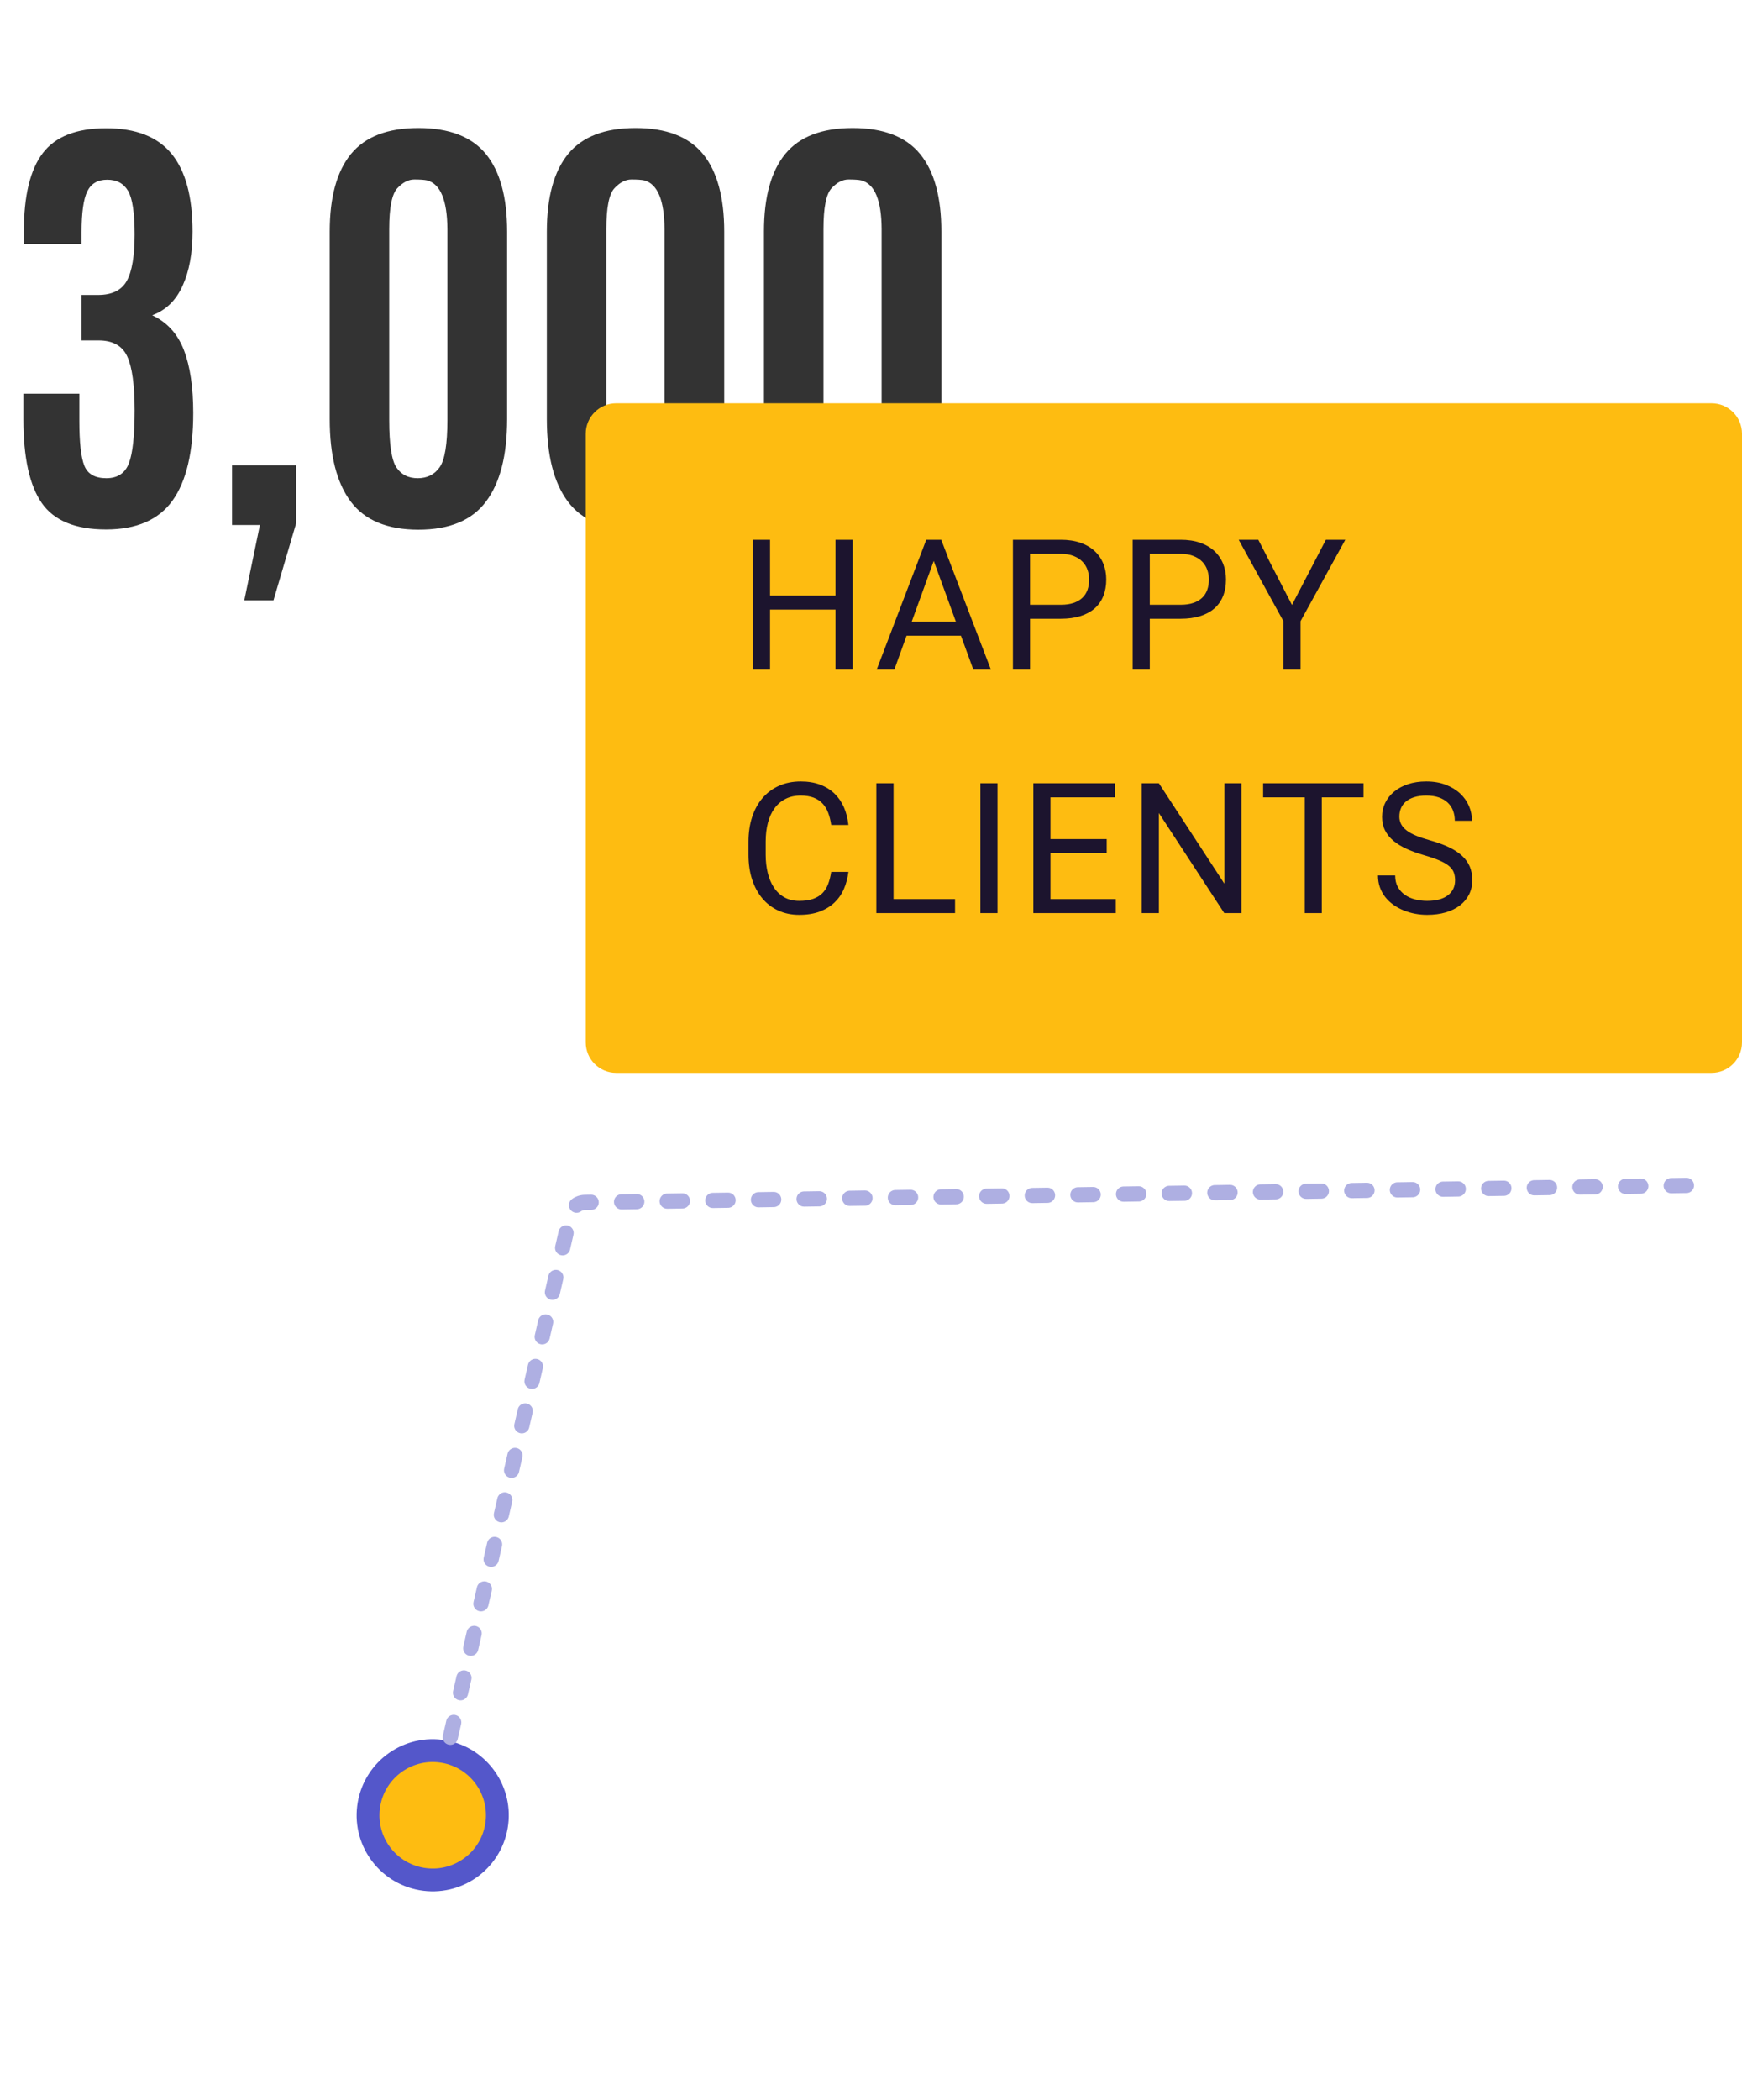 <?xml version="1.0" encoding="UTF-8"?>
<svg width="229px" height="276px" viewBox="0 0 229 276" version="1.1" xmlns="http://www.w3.org/2000/svg" xmlns:xlink="http://www.w3.org/1999/xlink">
    <title>happ-clients</title>
    <g id="Landing-page" stroke="none" stroke-width="1" fill="none" fill-rule="evenodd">
        <g id="Group-29-Copy" transform="translate(-269, 0)">
            <g id="happ-clients" transform="translate(269, 0)">
                <g id="Group-28">
                    <path d="M13.931,69.586 C17.944,69.586 20.859,68.321 22.676,65.792 C24.492,63.263 25.4,59.42 25.4,54.264 C25.4,50.885 24.99,48.131 24.17,46.002 C23.35,43.873 21.963,42.35 20.01,41.432 C21.787,40.787 23.115,39.503 23.994,37.579 C24.873,35.655 25.312,33.277 25.312,30.445 C25.312,25.875 24.395,22.467 22.559,20.221 C20.723,17.975 17.856,16.852 13.96,16.852 C10.063,16.852 7.285,17.94 5.625,20.118 C3.965,22.296 3.135,25.738 3.135,30.445 L3.135,30.445 L3.135,32.057 L10.723,32.057 L10.723,30.504 C10.723,27.965 10.972,26.183 11.47,25.157 C11.968,24.132 12.842,23.619 14.092,23.619 C15.342,23.619 16.255,24.107 16.831,25.084 C17.407,26.061 17.695,27.965 17.695,30.797 C17.695,33.629 17.354,35.665 16.67,36.905 C15.986,38.146 14.727,38.766 12.891,38.766 L12.891,38.766 L10.723,38.766 L10.723,44.742 L12.949,44.742 C14.824,44.742 16.084,45.445 16.729,46.852 C17.373,48.258 17.695,50.616 17.695,53.927 C17.695,57.237 17.446,59.552 16.948,60.87 C16.45,62.188 15.459,62.848 13.975,62.848 C12.49,62.848 11.528,62.301 11.089,61.207 C10.649,60.113 10.43,58.15 10.43,55.318 L10.43,55.318 L10.43,51.744 L3.076,51.744 L3.076,55.113 C3.076,60.133 3.882,63.8 5.493,66.114 C7.104,68.429 9.917,69.586 13.931,69.586 Z M35.954,78.902 L38.943,68.736 L38.943,61.148 L30.505,61.148 L30.505,69 L34.167,69 L32.116,78.902 L35.954,78.902 Z M55.004,69.615 C59.086,69.615 62.045,68.385 63.881,65.924 C65.737,63.463 66.665,59.85 66.665,55.084 L66.665,55.084 L66.665,30.445 C66.665,25.914 65.732,22.511 63.867,20.235 C62.001,17.96 59.047,16.822 55.004,16.822 C50.961,16.822 48.007,17.96 46.142,20.235 C44.277,22.511 43.344,25.914 43.344,30.445 L43.344,30.445 L43.344,55.084 C43.344,59.85 44.267,63.463 46.113,65.924 C47.958,68.385 50.922,69.615 55.004,69.615 Z M54.916,62.848 C53.686,62.848 52.753,62.379 52.119,61.441 C51.484,60.504 51.166,58.434 51.166,55.23 L51.166,55.23 L51.166,30.094 C51.166,27.281 51.523,25.494 52.236,24.732 C52.949,23.971 53.691,23.59 54.462,23.59 C55.234,23.59 55.795,23.629 56.147,23.707 C57.905,24.176 58.793,26.314 58.813,30.123 L58.813,30.123 L58.813,55.23 C58.813,58.375 58.476,60.431 57.802,61.397 C57.128,62.364 56.166,62.848 54.916,62.848 Z M83.547,69.615 C87.629,69.615 90.588,68.385 92.424,65.924 C94.279,63.463 95.207,59.85 95.207,55.084 L95.207,55.084 L95.207,30.445 C95.207,25.914 94.274,22.511 92.409,20.235 C90.544,17.96 87.59,16.822 83.547,16.822 C79.504,16.822 76.55,17.96 74.684,20.235 C72.819,22.511 71.886,25.914 71.886,30.445 L71.886,30.445 L71.886,55.084 C71.886,59.85 72.809,63.463 74.655,65.924 C76.501,68.385 79.465,69.615 83.547,69.615 Z M83.459,62.848 C82.228,62.848 81.296,62.379 80.661,61.441 C80.026,60.504 79.709,58.434 79.709,55.23 L79.709,55.23 L79.709,30.094 C79.709,27.281 80.065,25.494 80.778,24.732 C81.491,23.971 82.233,23.59 83.005,23.59 C83.776,23.59 84.338,23.629 84.689,23.707 C86.447,24.176 87.336,26.314 87.355,30.123 L87.355,30.123 L87.355,55.23 C87.355,58.375 87.018,60.431 86.344,61.397 C85.671,62.364 84.709,62.848 83.459,62.848 Z M112.089,69.615 C116.171,69.615 119.13,68.385 120.966,65.924 C122.821,63.463 123.749,59.85 123.749,55.084 L123.749,55.084 L123.749,30.445 C123.749,25.914 122.816,22.511 120.951,20.235 C119.086,17.96 116.132,16.822 112.089,16.822 C108.046,16.822 105.092,17.96 103.227,20.235 C101.361,22.511 100.429,25.914 100.429,30.445 L100.429,30.445 L100.429,55.084 C100.429,59.85 101.352,63.463 103.197,65.924 C105.043,68.385 108.007,69.615 112.089,69.615 Z M112.001,62.848 C110.77,62.848 109.838,62.379 109.203,61.441 C108.568,60.504 108.251,58.434 108.251,55.23 L108.251,55.23 L108.251,30.094 C108.251,27.281 108.607,25.494 109.32,24.732 C110.033,23.971 110.775,23.59 111.547,23.59 C112.318,23.59 112.88,23.629 113.231,23.707 C114.989,24.176 115.878,26.314 115.897,30.123 L115.897,30.123 L115.897,55.23 C115.897,58.375 115.561,60.431 114.887,61.397 C114.213,62.364 113.251,62.848 112.001,62.848 Z" id="3,000" fill="#333333" fill-rule="nonzero"></path>
                    <g id="Group-25" transform="translate(77, 53)">
                        <path d="M4,0 L22.993,0 L148,0 C150.209,1.48469752e-14 152,1.791 152,4 L152,84 C152,86.209 150.209,88 148,88 L4,88 C1.791,88 2.705415e-16,86.209 0,84 L0,4 C-2.705415e-16,1.791 1.791,4.05812251e-16 4,0 Z" id="Rectangle-Copy" fill="#FEBC11" transform="translate(76, 44) scale(1, -1) translate(-76, -44) "></path>
                        <path d="M24.23,35 L24.23,27.113 L32.832,27.113 L32.832,35 L35.094,35 L35.094,17.938 L32.832,17.938 L32.832,25.273 L24.23,25.273 L24.23,17.938 L21.98,17.938 L21.98,35 L24.23,35 Z M40.569,35 L42.174,30.547 L49.323,30.547 L50.952,35 L53.26,35 L46.733,17.938 L44.764,17.938 L38.248,35 L40.569,35 Z M48.655,28.695 L42.854,28.695 L45.748,20.715 L48.655,28.695 Z M58.407,35 L58.407,28.32 L62.45,28.32 C63.419,28.32 64.274,28.205 65.016,27.975 C65.759,27.744 66.382,27.41 66.886,26.973 C67.389,26.535 67.772,25.994 68.034,25.35 C68.296,24.705 68.427,23.973 68.427,23.152 C68.427,22.395 68.296,21.697 68.034,21.061 C67.772,20.424 67.389,19.873 66.886,19.408 C66.382,18.943 65.759,18.582 65.016,18.324 C64.274,18.066 63.419,17.938 62.45,17.938 L62.45,17.938 L56.157,17.938 L56.157,35 L58.407,35 Z M62.45,26.48 L58.407,26.48 L58.407,19.789 L62.45,19.789 C63.106,19.789 63.671,19.883 64.143,20.07 C64.616,20.258 65.003,20.508 65.304,20.82 C65.604,21.133 65.825,21.494 65.966,21.904 C66.106,22.314 66.177,22.738 66.177,23.176 C66.177,23.66 66.106,24.104 65.966,24.506 C65.825,24.908 65.604,25.256 65.304,25.549 C65.003,25.842 64.616,26.07 64.143,26.234 C63.671,26.398 63.106,26.48 62.45,26.48 L62.45,26.48 Z M74.148,35 L74.148,28.32 L78.191,28.32 C79.159,28.32 80.015,28.205 80.757,27.975 C81.499,27.744 82.122,27.41 82.626,26.973 C83.13,26.535 83.513,25.994 83.775,25.35 C84.036,24.705 84.167,23.973 84.167,23.152 C84.167,22.395 84.036,21.697 83.775,21.061 C83.513,20.424 83.13,19.873 82.626,19.408 C82.122,18.943 81.499,18.582 80.757,18.324 C80.015,18.066 79.159,17.938 78.191,17.938 L78.191,17.938 L71.898,17.938 L71.898,35 L74.148,35 Z M78.191,26.48 L74.148,26.48 L74.148,19.789 L78.191,19.789 C78.847,19.789 79.411,19.883 79.884,20.07 C80.357,20.258 80.743,20.508 81.044,20.82 C81.345,21.133 81.566,21.494 81.706,21.904 C81.847,22.314 81.917,22.738 81.917,23.176 C81.917,23.66 81.847,24.104 81.706,24.506 C81.566,24.908 81.345,25.256 81.044,25.549 C80.743,25.842 80.357,26.07 79.884,26.234 C79.411,26.398 78.847,26.48 78.191,26.48 L78.191,26.48 Z M93.966,35 L93.966,28.637 L99.849,17.938 L97.295,17.938 L92.841,26.504 L88.412,17.938 L85.834,17.938 L91.716,28.637 L91.716,35 L93.966,35 Z M28.062,67.234 C29.086,67.234 29.98,67.092 30.746,66.807 C31.512,66.521 32.16,66.127 32.691,65.623 C33.223,65.119 33.639,64.521 33.939,63.83 C34.24,63.139 34.438,62.391 34.531,61.586 L34.531,61.586 L32.27,61.586 C32.176,62.188 32.039,62.725 31.859,63.197 C31.68,63.67 31.428,64.068 31.104,64.393 C30.779,64.717 30.371,64.965 29.879,65.137 C29.387,65.309 28.781,65.395 28.062,65.395 C27.305,65.395 26.648,65.236 26.094,64.92 C25.539,64.604 25.082,64.17 24.723,63.619 C24.363,63.068 24.096,62.426 23.92,61.691 C23.744,60.957 23.656,60.172 23.656,59.336 L23.656,59.336 L23.656,57.602 C23.656,56.703 23.754,55.881 23.949,55.135 C24.145,54.389 24.436,53.752 24.822,53.225 C25.209,52.697 25.689,52.287 26.264,51.994 C26.838,51.701 27.504,51.555 28.262,51.555 C28.918,51.555 29.48,51.645 29.949,51.824 C30.418,52.004 30.811,52.262 31.127,52.598 C31.443,52.934 31.691,53.34 31.871,53.816 C32.051,54.293 32.184,54.828 32.27,55.422 L32.27,55.422 L34.531,55.422 C34.445,54.578 34.25,53.807 33.945,53.107 C33.641,52.408 33.229,51.807 32.709,51.303 C32.189,50.799 31.559,50.406 30.816,50.125 C30.074,49.844 29.223,49.703 28.262,49.703 C27.207,49.703 26.256,49.893 25.408,50.271 C24.561,50.65 23.84,51.186 23.246,51.877 C22.652,52.568 22.195,53.4 21.875,54.373 C21.555,55.346 21.395,56.43 21.395,57.625 L21.395,57.625 L21.395,59.336 C21.395,60.531 21.553,61.613 21.869,62.582 C22.186,63.551 22.635,64.381 23.217,65.072 C23.799,65.764 24.5,66.297 25.32,66.672 C26.141,67.047 27.055,67.234 28.062,67.234 Z M48.549,67 L48.549,65.16 L40.463,65.16 L40.463,49.938 L38.202,49.938 L38.202,67 L48.549,67 Z M54.13,67 L54.13,49.938 L51.88,49.938 L51.88,67 L54.13,67 Z M69.683,67 L69.683,65.16 L61.093,65.16 L61.093,59.113 L68.487,59.113 L68.487,57.273 L61.093,57.273 L61.093,51.789 L69.566,51.789 L69.566,49.938 L58.843,49.938 L58.843,67 L69.683,67 Z M75.345,67 L75.345,53.852 L83.935,67 L86.197,67 L86.197,49.938 L83.959,49.938 L83.959,63.145 L75.345,49.938 L73.084,49.938 L73.084,67 L75.345,67 Z M96.758,67 L96.758,51.789 L102.242,51.789 L102.242,49.938 L89.047,49.938 L89.047,51.789 L94.52,51.789 L94.52,67 L96.758,67 Z M110.6,67.234 C111.498,67.234 112.313,67.127 113.043,66.912 C113.774,66.697 114.399,66.391 114.918,65.992 C115.438,65.594 115.838,65.113 116.12,64.551 C116.401,63.988 116.541,63.359 116.541,62.664 C116.541,62 116.43,61.406 116.207,60.883 C115.985,60.359 115.645,59.887 115.188,59.465 C114.731,59.043 114.151,58.666 113.448,58.334 C112.745,58.002 111.909,57.699 110.94,57.426 C110.237,57.23 109.633,57.027 109.129,56.816 C108.625,56.605 108.213,56.375 107.893,56.125 C107.573,55.875 107.336,55.602 107.184,55.305 C107.032,55.008 106.955,54.68 106.955,54.32 C106.955,53.922 107.026,53.555 107.166,53.219 C107.307,52.883 107.522,52.592 107.811,52.346 C108.1,52.1 108.467,51.906 108.912,51.766 C109.358,51.625 109.881,51.555 110.483,51.555 C111.123,51.555 111.678,51.637 112.147,51.801 C112.616,51.965 113.006,52.195 113.319,52.492 C113.631,52.789 113.864,53.141 114.016,53.547 C114.168,53.953 114.245,54.395 114.245,54.871 L114.245,54.871 L116.506,54.871 C116.506,54.207 116.373,53.562 116.108,52.938 C115.842,52.312 115.454,51.762 114.942,51.285 C114.43,50.809 113.799,50.426 113.049,50.137 C112.299,49.848 111.444,49.703 110.483,49.703 C109.608,49.703 108.815,49.82 108.104,50.055 C107.393,50.289 106.784,50.615 106.276,51.033 C105.768,51.451 105.375,51.943 105.098,52.51 C104.821,53.076 104.682,53.691 104.682,54.355 C104.682,55.02 104.811,55.609 105.069,56.125 C105.327,56.641 105.696,57.1 106.176,57.502 C106.657,57.904 107.239,58.26 107.922,58.568 C108.606,58.877 109.37,59.152 110.213,59.395 C111.018,59.629 111.682,59.857 112.205,60.08 C112.729,60.303 113.145,60.541 113.454,60.795 C113.762,61.049 113.977,61.328 114.098,61.633 C114.219,61.938 114.28,62.289 114.28,62.688 C114.28,63.523 113.963,64.184 113.33,64.668 C112.698,65.152 111.787,65.395 110.6,65.395 C110.045,65.395 109.516,65.33 109.012,65.201 C108.508,65.072 108.063,64.871 107.676,64.598 C107.289,64.324 106.981,63.979 106.75,63.561 C106.52,63.143 106.405,62.641 106.405,62.055 L106.405,62.055 L104.143,62.055 C104.143,62.625 104.229,63.148 104.401,63.625 C104.573,64.102 104.811,64.531 105.116,64.914 C105.42,65.297 105.778,65.633 106.188,65.922 C106.598,66.211 107.043,66.453 107.524,66.648 C108.004,66.844 108.506,66.99 109.03,67.088 C109.553,67.186 110.077,67.234 110.6,67.234 Z" id="HAPPYCLIENTS" fill="#1C142E" fill-rule="nonzero"></path>
                    </g>
                </g>
                <g id="Group-7" transform="translate(136.239, 200.27) rotate(10) translate(-136.239, -200.27) translate(56.239, 140.27)">
                    <circle id="Oval" stroke="#5457CA" stroke-width="3" fill="#FEBC11" cx="8.5" cy="111.5" r="8.5"></circle>
                    <path d="M9,101 L12.603,30.566 C12.65,29.646 13.318,28.878 14.222,28.704 L159.875,0.701 L159.875,0.701" id="Line-2" stroke="#AEAFE2" stroke-width="2" stroke-linecap="round" stroke-dasharray="2,4"></path>
                </g>
            </g>
        </g>
    </g>
</svg>